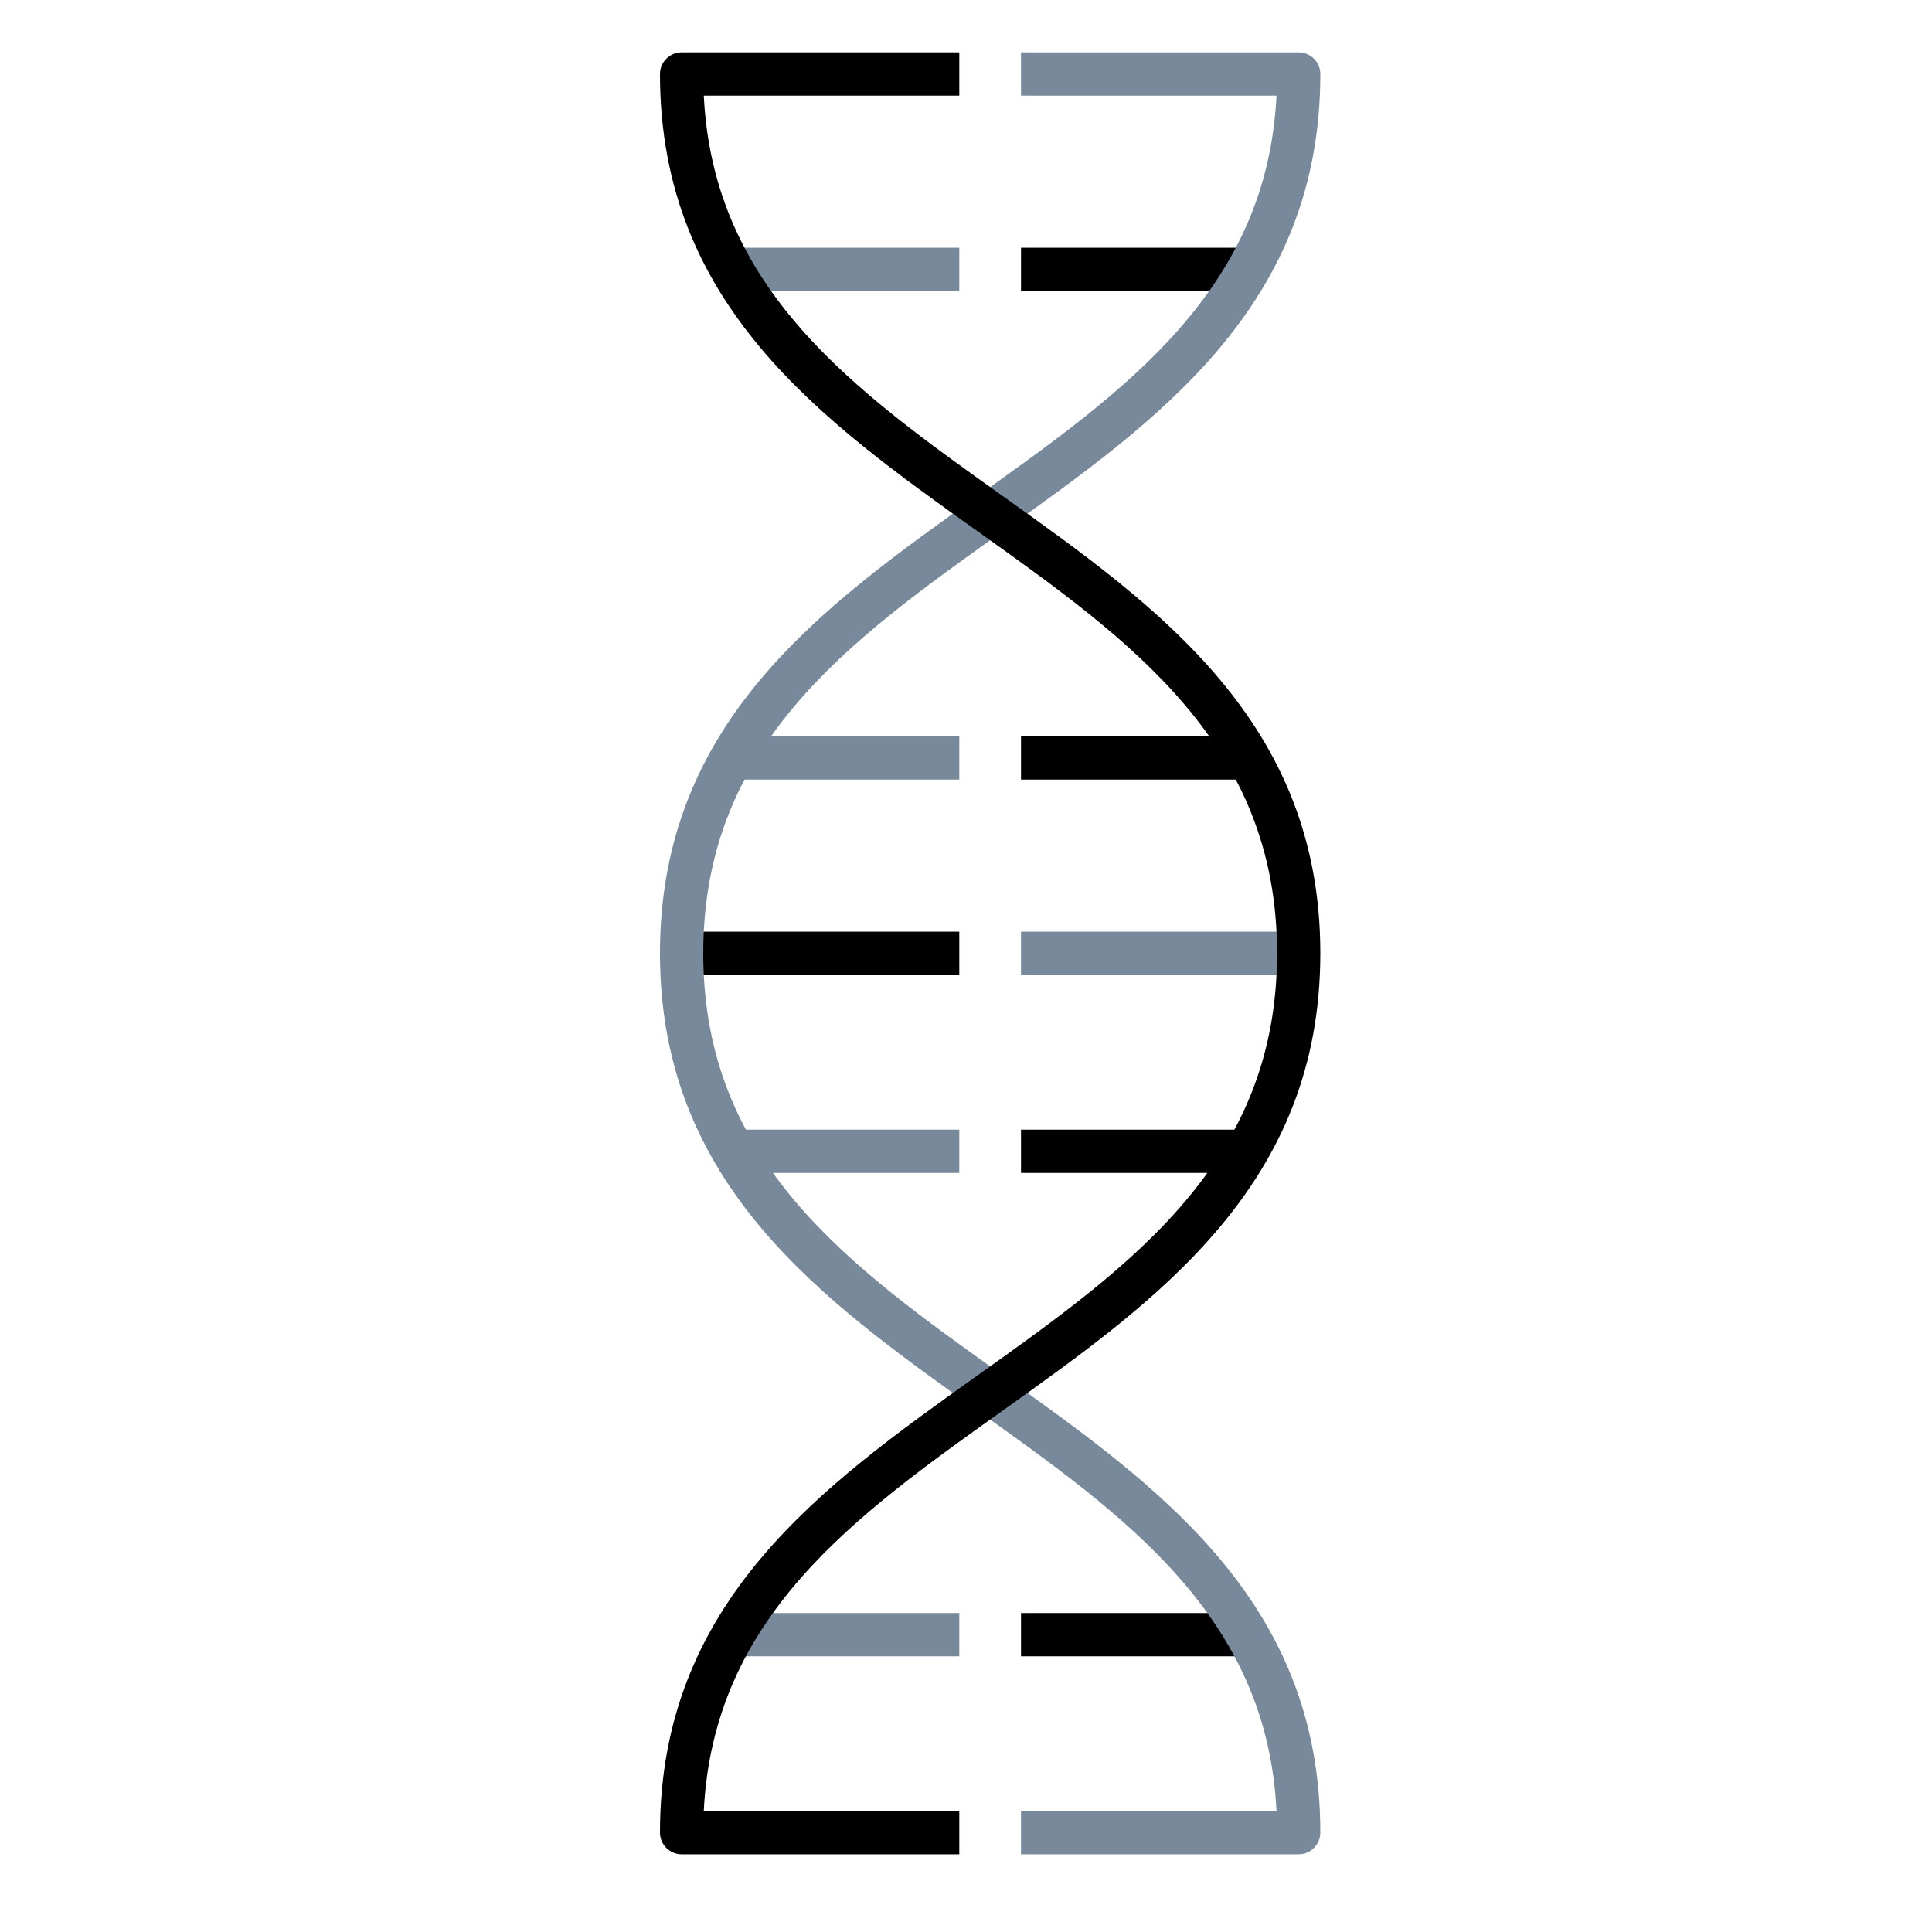 <?xml version="1.0" encoding="UTF-8"?>
<svg width="40px" height="40px" viewBox="0 0 40 40" version="1.1" xmlns="http://www.w3.org/2000/svg" xmlns:xlink="http://www.w3.org/1999/xlink">
    <title>Genética</title>
    <defs>
        <polygon id="path-1" points="0 0 51 0 51 51 0 51"></polygon>
    </defs>
    <g id="Genética" stroke="none" stroke-width="1" fill="none" fill-rule="evenodd">
        <g id="Group-18" transform="translate(-5, -6)">
            <g id="Group-3">
                <mask id="mask-2" fill="white">
                    <use xlink:href="#path-1"></use>
                </mask>
                <g id="Clip-2"></g>
            </g>
            <polygon id="Fill-4" fill="#000000" points="19.112 26.185 24.861 26.185 24.861 25.289 19.112 25.289"></polygon>
            <polygon id="Fill-6" fill="#77899A" points="26.139 26.185 31.888 26.185 31.888 25.289 26.139 25.289"></polygon>
            <polygon id="Fill-7" fill="#000000" points="26.139 22.14 30.848 22.14 30.848 21.244 26.139 21.244"></polygon>
            <polygon id="Fill-8" fill="#000000" points="26.139 12.026 30.816 12.026 30.816 11.129 26.139 11.129"></polygon>
            <polygon id="Fill-9" fill="#000000" points="26.139 30.284 30.816 30.284 30.816 29.388 26.139 29.388"></polygon>
            <polygon id="Fill-10" fill="#000000" points="26.139 40.292 30.848 40.292 30.848 39.396 26.139 39.396"></polygon>
            <path d="M31.888,44.391 L26.139,44.391 L26.139,43.494 L31.429,43.494 C31.228,39.471 28.316,37.397 25.24,35.205 C22.007,32.901 18.664,30.519 18.664,25.737 C18.664,20.955 22.007,18.573 25.24,16.27 C28.316,14.078 31.228,12.004 31.429,7.98 L26.139,7.98 L26.139,7.084 L31.888,7.084 C32.135,7.084 32.336,7.285 32.336,7.532 C32.336,12.314 28.993,14.696 25.76,17 C22.572,19.271 19.56,21.417 19.56,25.737 C19.56,30.058 22.572,32.203 25.76,34.475 C28.993,36.779 32.336,39.16 32.336,43.942 C32.336,44.19 32.135,44.391 31.888,44.391" id="Fill-11" fill="#77899A"></path>
            <polygon id="Fill-12" fill="#77899A" points="20.153 22.14 24.861 22.14 24.861 21.244 20.153 21.244"></polygon>
            <polygon id="Fill-13" fill="#77899A" points="20.185 12.026 24.861 12.026 24.861 11.129 20.185 11.129"></polygon>
            <polygon id="Fill-14" fill="#77899A" points="20.185 30.284 24.861 30.284 24.861 29.388 20.185 29.388"></polygon>
            <polygon id="Fill-15" fill="#77899A" points="20.153 40.292 24.861 40.292 24.861 39.396 20.153 39.396"></polygon>
            <path d="M24.861,44.391 L19.112,44.391 C18.865,44.391 18.664,44.19 18.664,43.942 C18.664,39.16 22.007,36.779 25.24,34.475 C28.428,32.203 31.44,30.058 31.44,25.737 C31.44,21.417 28.428,19.271 25.24,17 C22.007,14.696 18.664,12.314 18.664,7.532 C18.664,7.285 18.865,7.084 19.112,7.084 L24.861,7.084 L24.861,7.98 L19.571,7.98 C19.772,12.004 22.684,14.078 25.76,16.27 C28.993,18.573 32.336,20.955 32.336,25.737 C32.336,30.519 28.993,32.901 25.76,35.205 C22.684,37.397 19.772,39.471 19.571,43.494 L24.861,43.494 L24.861,44.391 Z" id="Fill-16" fill="#000000"></path>
        </g>
    </g>
</svg>